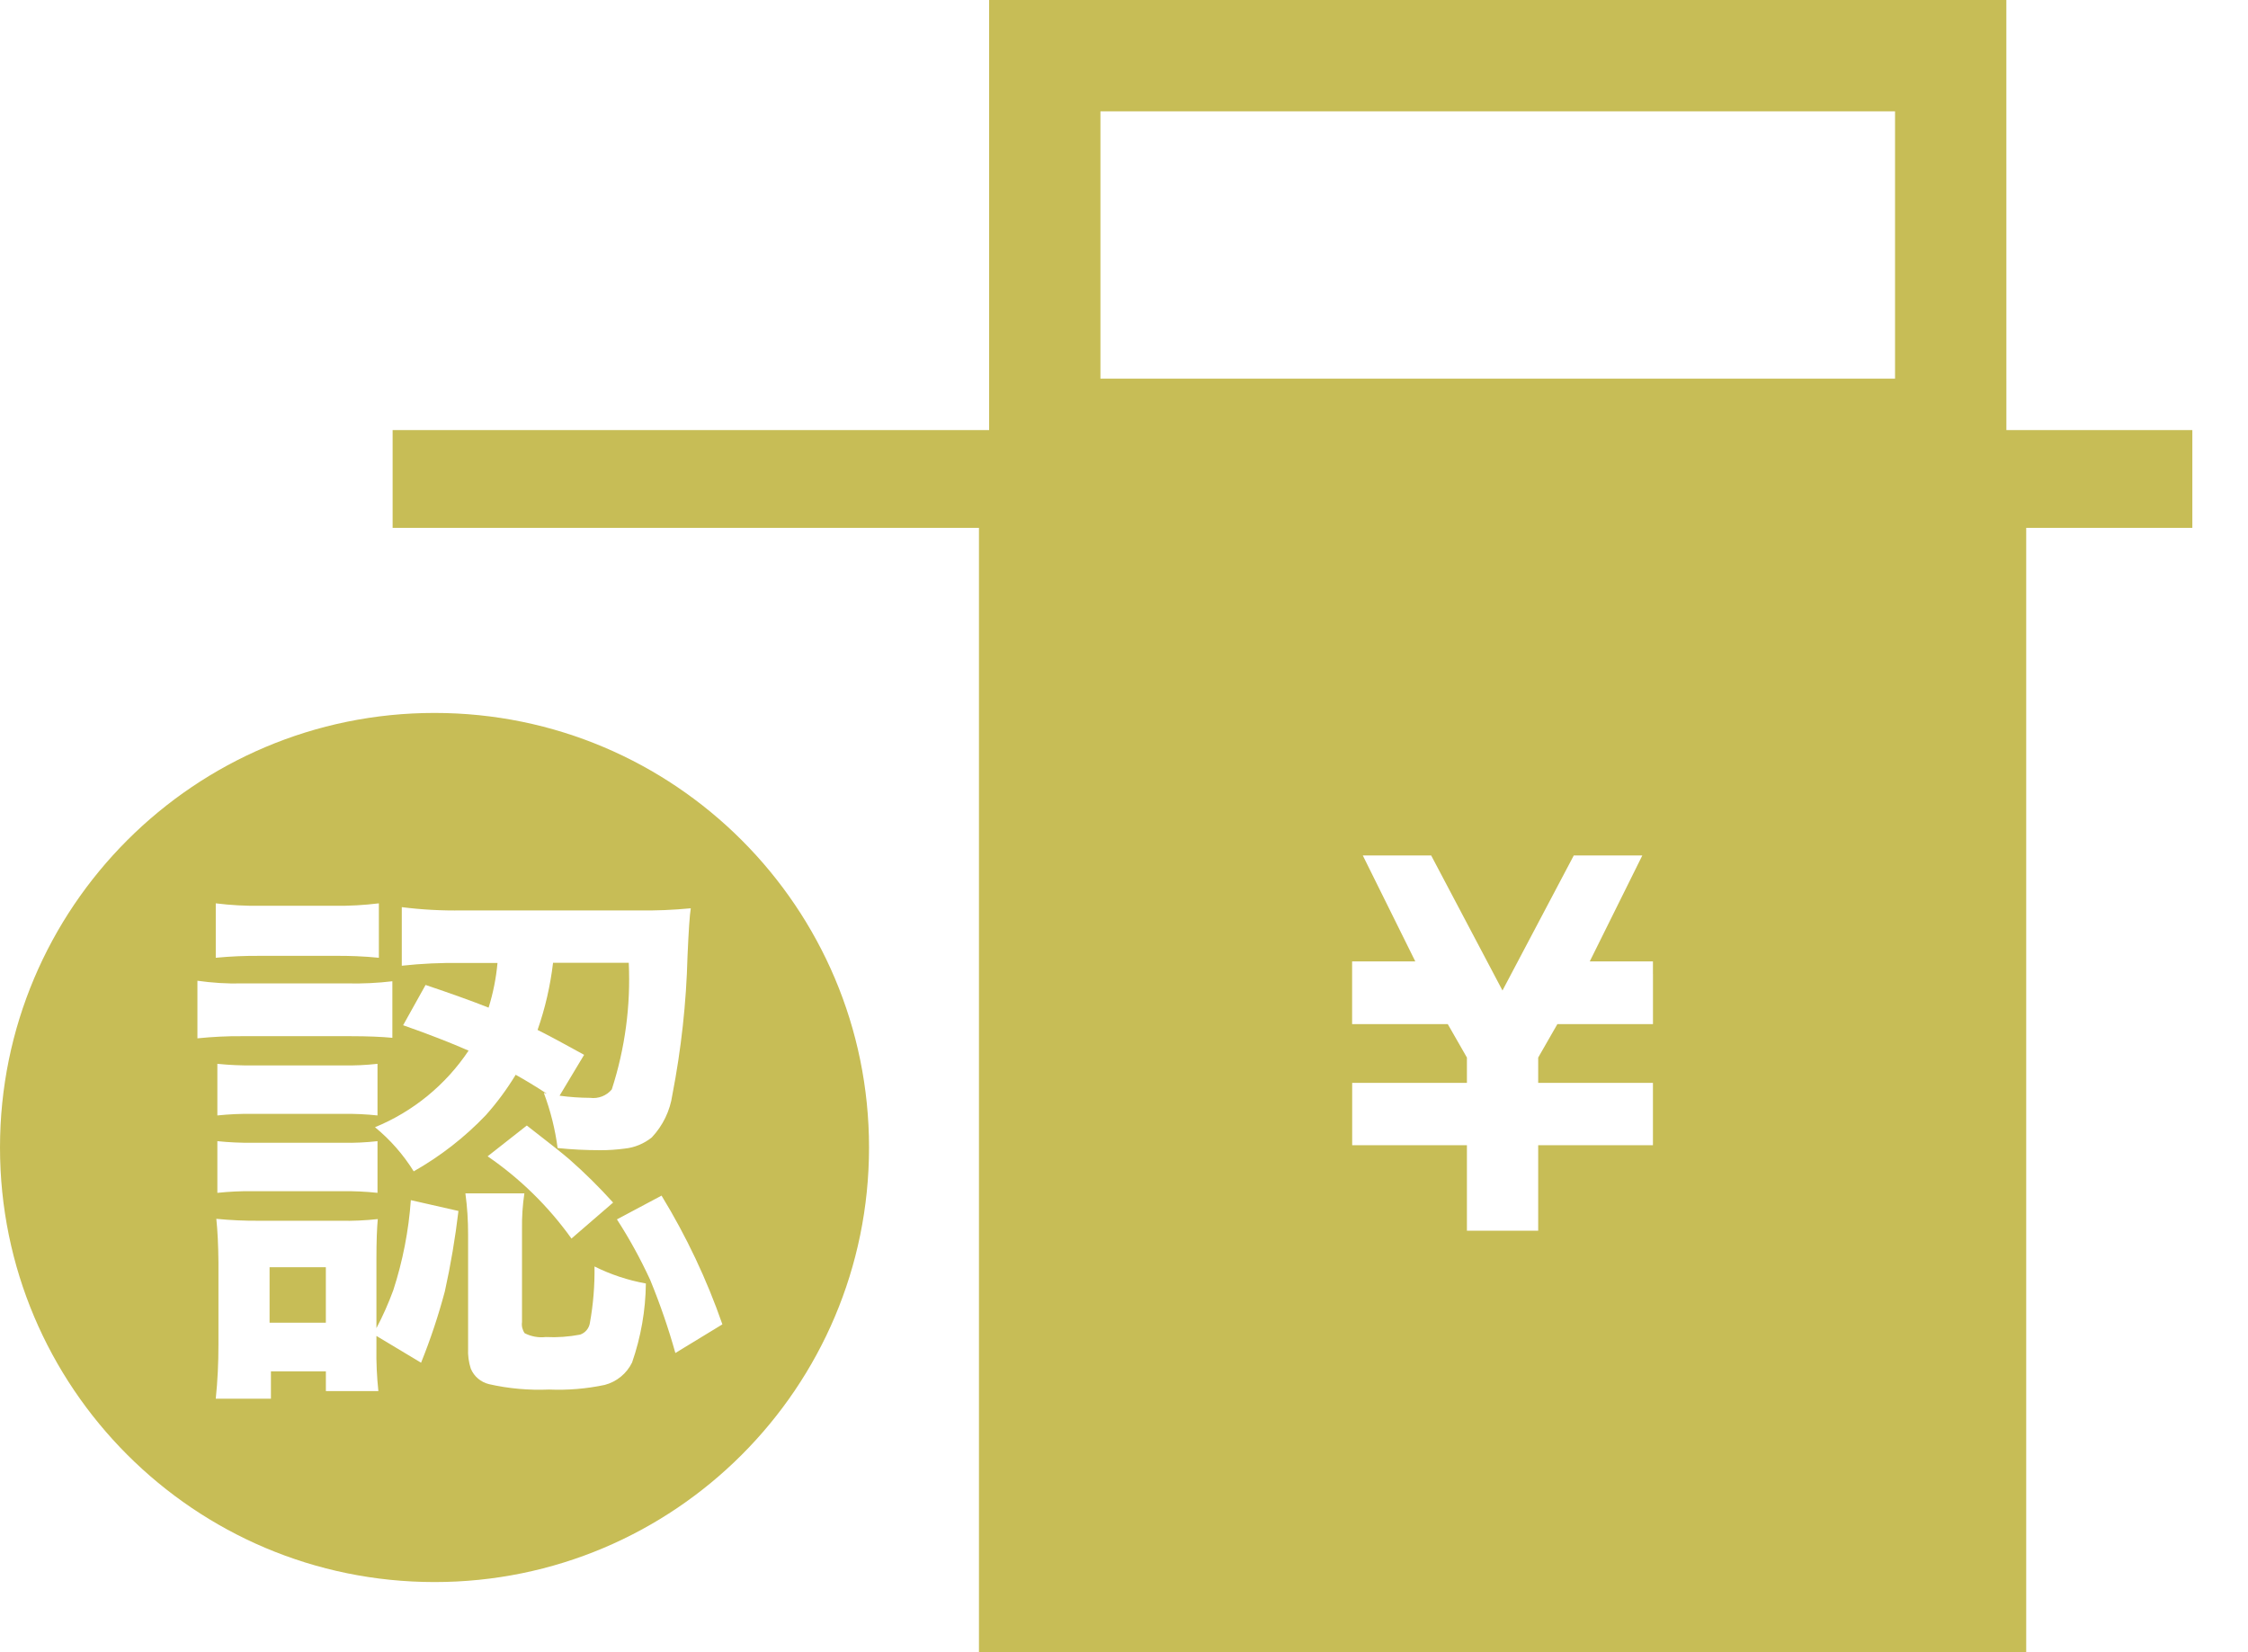 <?xml version="1.0" encoding="utf-8"?>
<!-- Generator: Adobe Illustrator 16.0.0, SVG Export Plug-In . SVG Version: 6.00 Build 0)  -->
<!DOCTYPE svg PUBLIC "-//W3C//DTD SVG 1.1//EN" "http://www.w3.org/Graphics/SVG/1.1/DTD/svg11.dtd">
<svg version="1.1" id="レイヤー_1" xmlns="http://www.w3.org/2000/svg" xmlns:xlink="http://www.w3.org/1999/xlink" x="0px"
	 y="0px" width="68.982px" height="50.699px" viewBox="0 0 68.982 50.699" enable-background="new 0 0 68.982 50.699"
	 xml:space="preserve">
<title>アセット 19</title>
<g id="レイヤー_2">
	<g id="レイヤー_1-2">
		<g>
			<path fill="#C7BD56" d="M30.04,13.313V50.7h32.136V13.313H30.04z M50.723,29.879v1.543h-2.933l-0.589,1.027v0.777h3.521v1.912
				h-3.521v2.623h-2.187v-2.623h-3.521v-1.912h3.521v-0.777l-0.588-1.027h-2.935v-1.923h1.939l-1.611-3.251h2.098l2.188,4.143
				l2.188-4.143h2.103l-1.613,3.251h1.939V29.879z"/>
			<line fill="none" stroke="#C7BD56" stroke-width="3" stroke-miterlimit="10" x1="12.048" y1="14.696" x2="67.274" y2="14.696"/>
			<path fill="#C7BD56" d="M58.151,3.416v8.203H33.768V3.416H58.151 M61.567,0H30.352v15.035h31.216L61.567,0L61.567,0z"/>
			<g>
				<rect x="8.272" y="38.882" fill="#C7BD56" width="1.727" height="1.702"/>
				<path fill="#C7BD56" d="M17.171,33.619c0.312,0.043,0.625,0.064,0.938,0.066c0.251,0.033,0.501-0.063,0.664-0.258
					c0.406-1.253,0.583-2.568,0.521-3.886h-2.323c-0.083,0.701-0.242,1.394-0.475,2.06c0.365,0.184,0.841,0.438,1.428,0.764
					L17.171,33.619z"/>
				<path fill="#C7BD56" d="M13.334,21.875C5.97,21.875,0,27.844,0,35.208s5.97,13.333,13.333,13.334
					c7.364,0.001,13.333-5.97,13.334-13.333l0,0C26.667,27.846,20.698,21.875,13.334,21.875z M12.332,27.834
					c0.614,0.078,1.232,0.111,1.852,0.1h5.402c0.538,0.01,1.076-0.014,1.611-0.065c-0.033,0.198-0.066,0.688-0.1,1.469
					c-0.037,1.431-0.193,2.854-0.466,4.259c-0.071,0.488-0.292,0.943-0.631,1.303c-0.237,0.19-0.525,0.311-0.83,0.342
					c-0.25,0.033-0.503,0.051-0.756,0.049c-0.435,0-0.87-0.021-1.303-0.066c-0.076-0.578-0.218-1.146-0.424-1.693l0.092,0.025
					c-0.338-0.221-0.656-0.414-0.955-0.58c-0.266,0.438-0.572,0.854-0.913,1.236c-0.649,0.682-1.396,1.262-2.216,1.727
					c-0.319-0.514-0.721-0.971-1.188-1.354c1.17-0.48,2.17-1.299,2.872-2.35c-0.569-0.248-1.239-0.51-2.009-0.779l0.689-1.236
					c0.773,0.26,1.419,0.492,1.934,0.696c0.139-0.446,0.231-0.905,0.273-1.37h-1.12c-0.607-0.01-1.214,0.018-1.817,0.084v-1.795
					H12.332z M18.814,36.898l-1.278,1.104c-0.704-0.984-1.575-1.84-2.573-2.523l1.203-0.945c0.664,0.515,1.1,0.859,1.305,1.037
					C17.943,35.986,18.392,36.43,18.814,36.898L18.814,36.898z M7.75,35.063h2.78c0.352,0.008,0.704-0.01,1.054-0.049V36.6
					c-0.357-0.039-0.718-0.055-1.078-0.051H7.732C7.377,36.545,7.023,36.563,6.67,36.6v-1.586
					C7.029,35.051,7.389,35.068,7.75,35.063z M6.67,34.225v-1.584c0.359,0.037,0.72,0.053,1.08,0.049h2.789
					c0.35,0.006,0.698-0.01,1.045-0.049v1.584c-0.347-0.037-0.695-0.053-1.045-0.049H7.75C7.389,34.171,7.029,34.188,6.67,34.225z
					 M6.621,27.717c0.457,0.057,0.917,0.082,1.377,0.075h2.25c0.46,0.007,0.921-0.019,1.378-0.075v1.67
					c-0.458-0.045-0.918-0.064-1.378-0.059h-2.25c-0.459-0.004-0.919,0.015-1.377,0.059V27.717z M6.057,30.092
					c0.452,0.064,0.91,0.094,1.368,0.082h3.246c0.458,0.01,0.915-0.012,1.369-0.066v1.735c-0.332-0.032-0.761-0.05-1.287-0.05H7.426
					c-0.456-0.004-0.914,0.02-1.368,0.066V30.092z M13.651,39.621c-0.198,0.744-0.442,1.477-0.73,2.191l-1.37-0.822v0.365
					c-0.008,0.442,0.013,0.887,0.06,1.328H10v-0.605H8.314v0.838H6.621c0.057-0.553,0.083-1.105,0.082-1.66v-2.531
					c-0.005-0.525-0.027-0.969-0.065-1.328c0.44,0.043,0.885,0.063,1.327,0.059h2.482c0.382,0.009,0.765-0.01,1.146-0.051
					c-0.026,0.267-0.042,0.677-0.042,1.229v2.117c0.199-0.375,0.371-0.765,0.517-1.162c0.291-0.896,0.472-1.823,0.539-2.765
					l1.461,0.332C13.97,37.982,13.831,38.807,13.651,39.621z M19.396,41.805c-0.165,0.34-0.473,0.592-0.839,0.688
					c-0.563,0.119-1.137,0.166-1.709,0.142c-0.619,0.026-1.239-0.028-1.845-0.166c-0.25-0.062-0.456-0.235-0.556-0.474
					c-0.065-0.2-0.093-0.411-0.083-0.622v-3.495c0.001-0.422-0.026-0.844-0.083-1.262h1.81c-0.054,0.359-0.078,0.725-0.073,1.088
					v2.863c-0.017,0.119,0.013,0.242,0.082,0.34c0.199,0.102,0.426,0.143,0.647,0.117c0.354,0.018,0.707-0.008,1.055-0.074
					c0.158-0.055,0.273-0.191,0.299-0.357c0.104-0.572,0.15-1.152,0.142-1.734c0.498,0.248,1.028,0.424,1.576,0.522
					C19.811,40.205,19.667,41.023,19.396,41.805z M20.724,41.514c-0.213-0.762-0.472-1.51-0.772-2.242
					c-0.296-0.643-0.637-1.264-1.021-1.858l1.369-0.729c0.762,1.248,1.388,2.571,1.867,3.95L20.724,41.514z"/>
			</g>
		</g>
	</g>
</g>
</svg>
